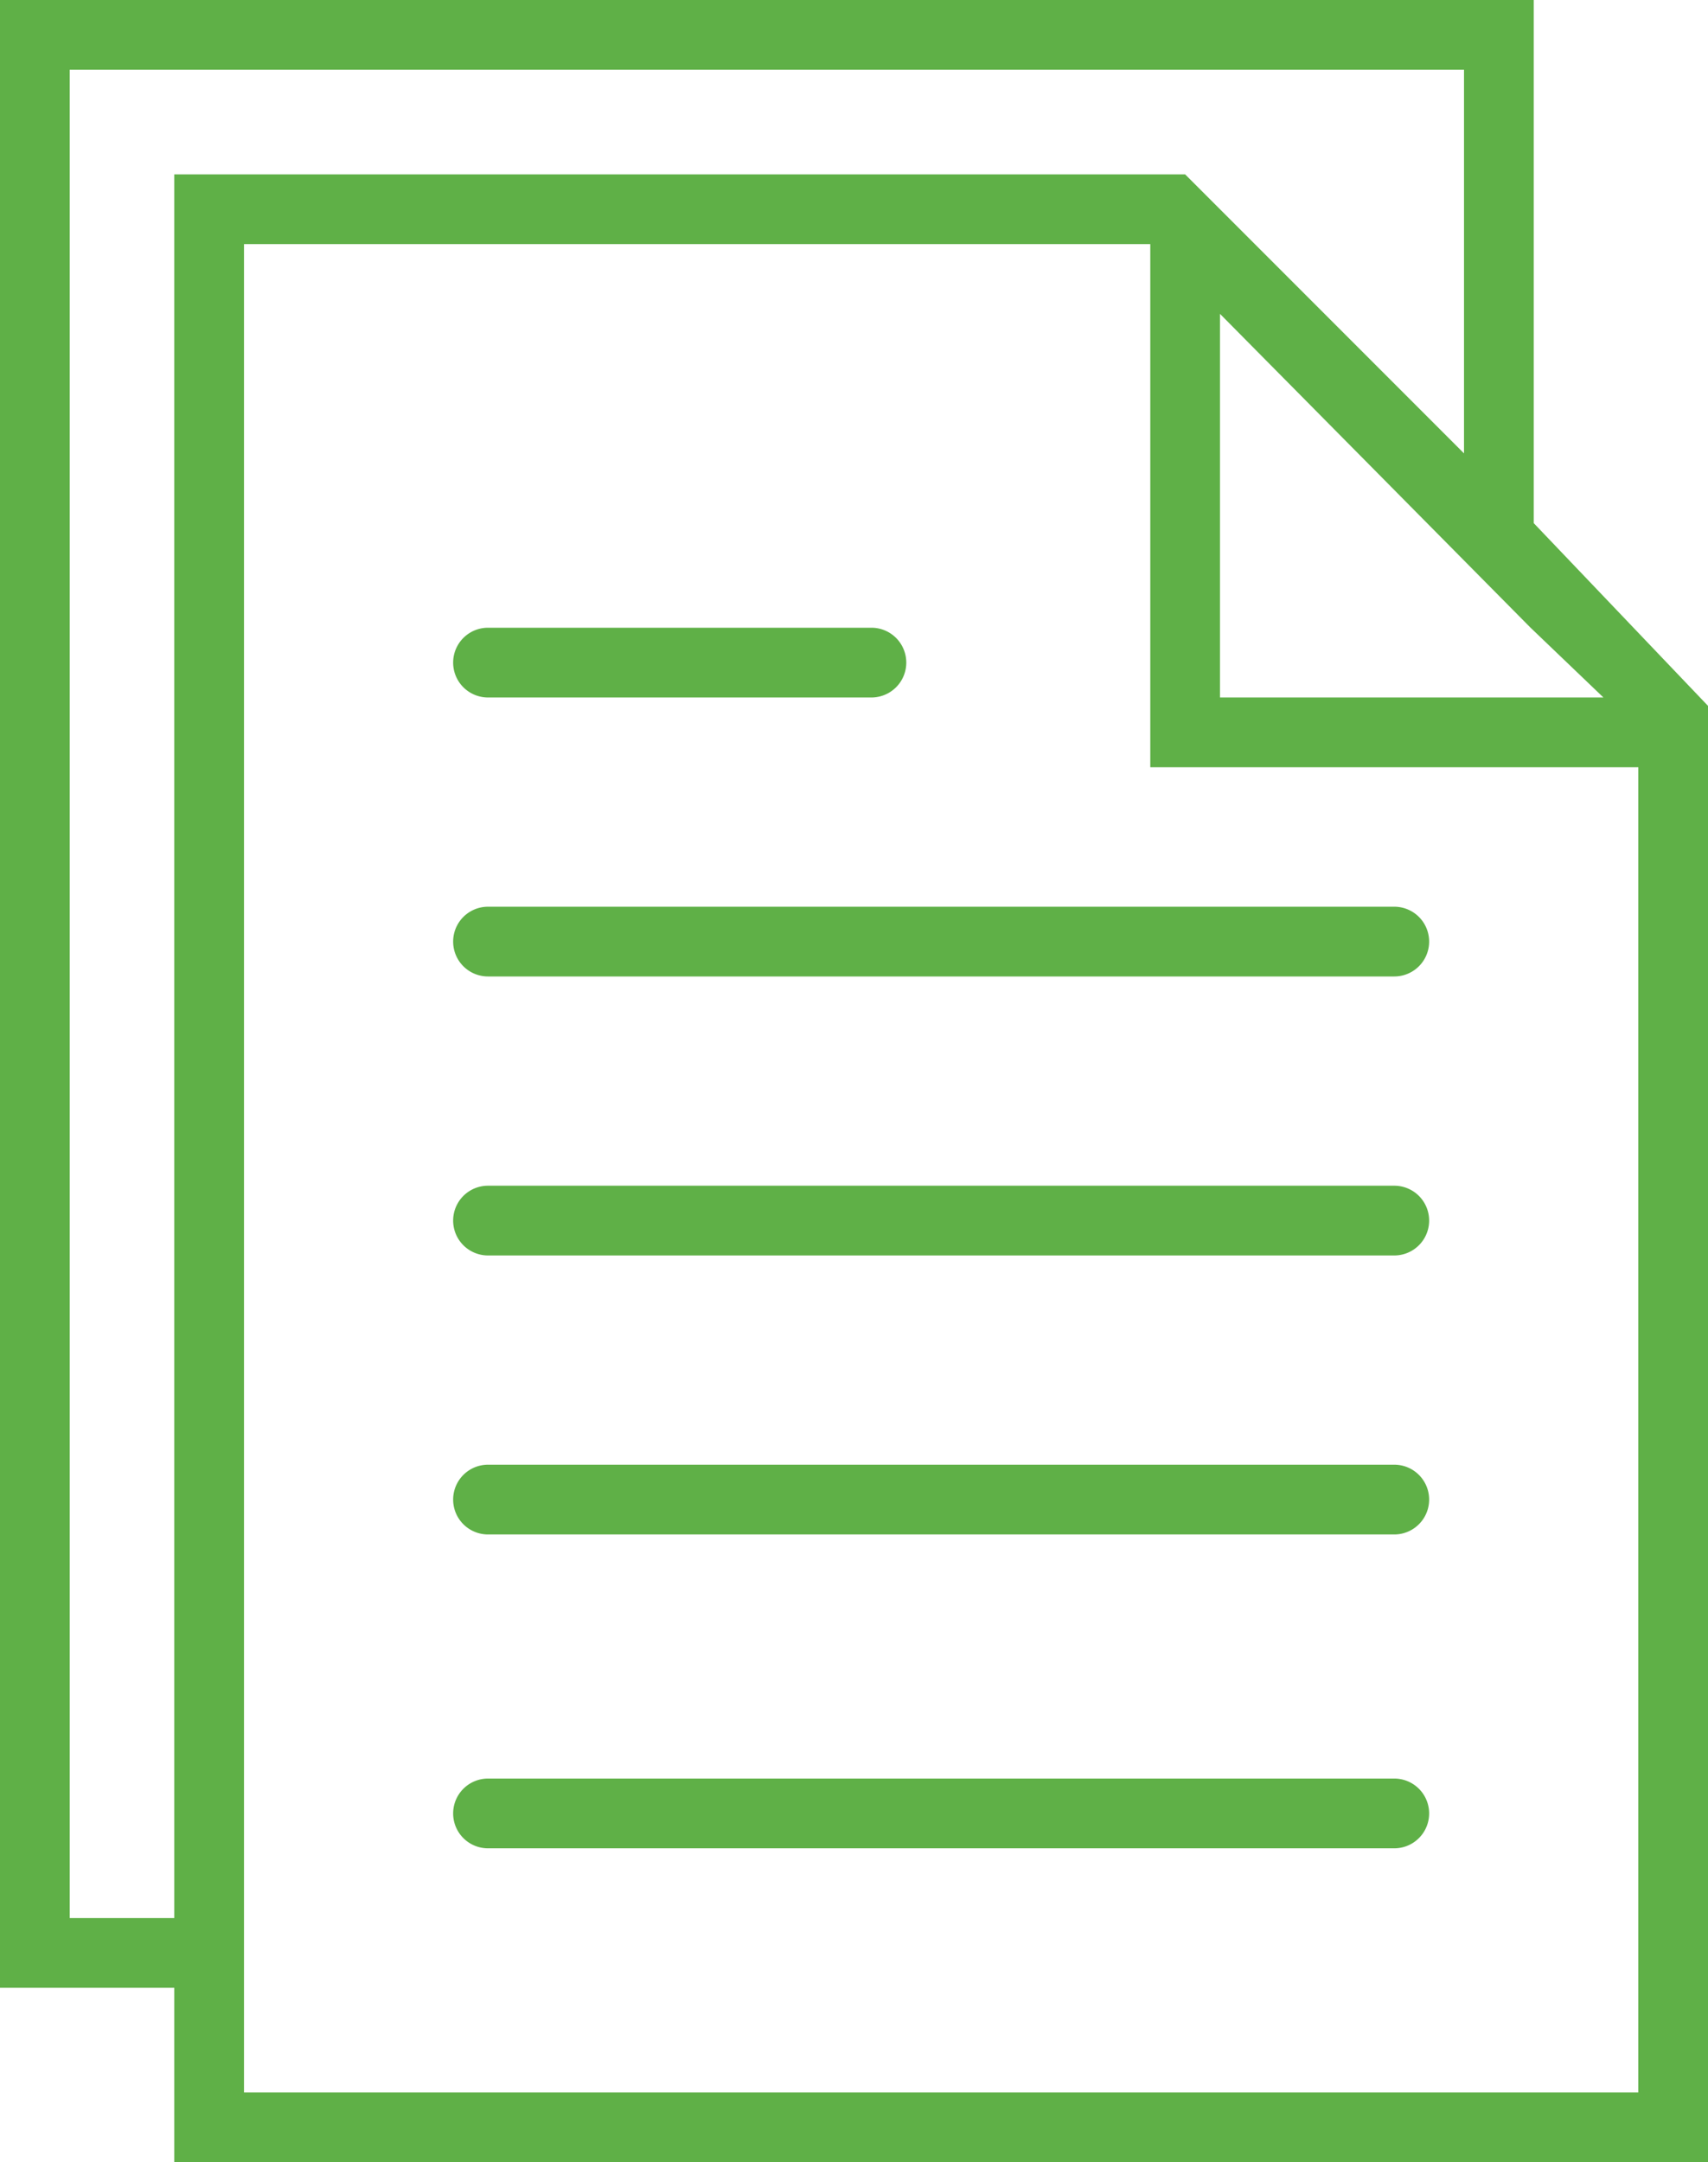 <svg xmlns="http://www.w3.org/2000/svg" width="49" height="62" viewBox="0 0 49 62">
  <defs>
    <style>
      .cls-1 {
        fill: #5fb047;
        fill-rule: evenodd;
      }
    </style>
  </defs>
  <path id="Forma_1" data-name="Forma 1" class="cls-1" d="M881,2679H855a1,1,0,0,0,0,2h26A1,1,0,0,0,881,2679Zm-26-6h11a1,1,0,0,0,0-2H855A1,1,0,0,0,855,2673Zm26,14H855a1,1,0,0,0,0,2h26A1,1,0,0,0,881,2687Zm0,8H855a1,1,0,0,0,0,2h26A1,1,0,0,0,881,2695Zm0,9H855a1,1,0,0,0,0,2h26A1,1,0,0,0,881,2704Zm4-36v-15H841v57h5v5h44v-41.76Zm-9-6,8.9,8.99L887,2673H876v-11Zm-33,46v-53h40v11l-8-8H846v50h-3Zm5,5v-53h26v15h14v38H848Z" transform="translate(-841 -2653)"/>
</svg>
